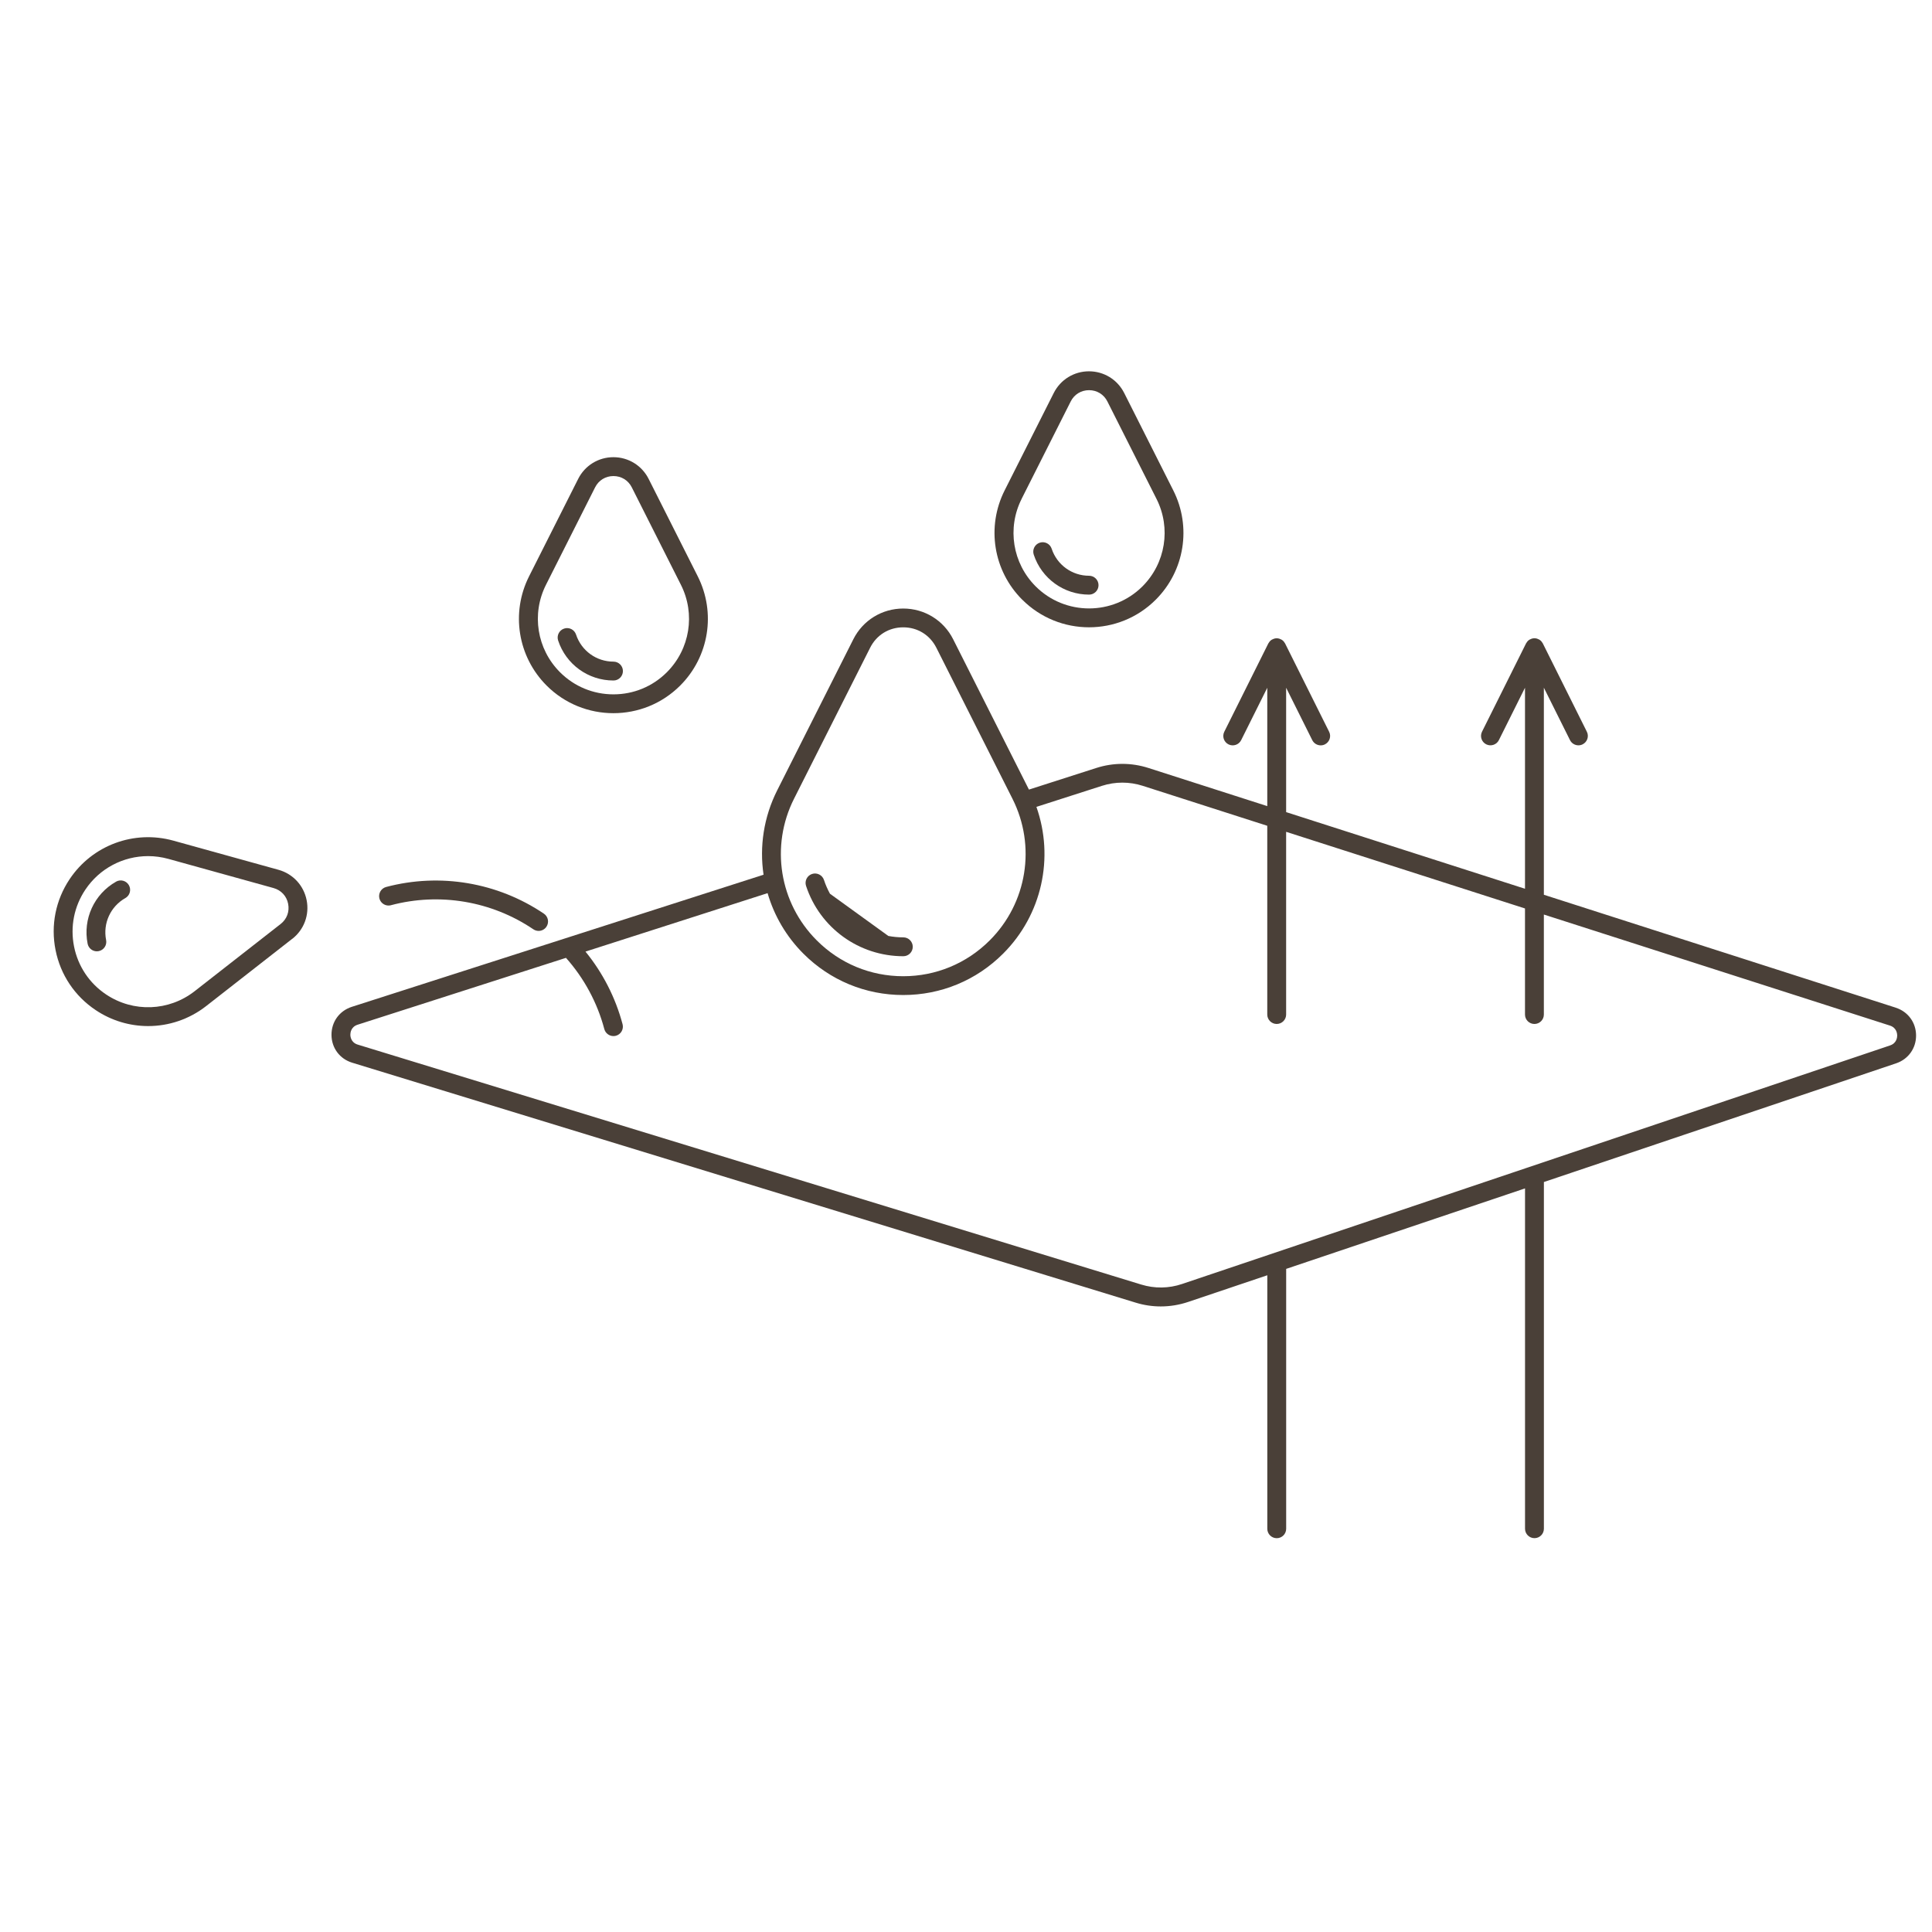 <?xml version="1.0" encoding="UTF-8"?>
<svg id="Layer_1" data-name="Layer 1" xmlns="http://www.w3.org/2000/svg" width="512" height="512" viewBox="0 0 512 512">
  <defs>
    <style>
      .cls-1 {
        fill: #4a4038;
      }
    </style>
  </defs>
  <path class="cls-1" d="M502.38,267.04l-93.24-29.92v-54.87l6.92,13.88c.44.88,1.32,1.39,2.24,1.39.37,0,.76-.08,1.11-.26,1.24-.62,1.74-2.12,1.12-3.35l-11.66-23.38s-.04-.05-.05-.08c-.08-.15-.18-.29-.29-.42-.03-.03-.05-.07-.08-.1-.14-.15-.3-.28-.47-.39-.04-.02-.07-.04-.11-.06-.14-.08-.3-.15-.46-.2-.05-.02-.1-.03-.15-.05-.2-.05-.41-.09-.62-.09s-.42.04-.62.09c-.05.01-.1.03-.15.05-.16.05-.31.12-.46.2-.04.02-.07.04-.11.06-.17.11-.33.24-.47.39-.03.03-.05.07-.08.1-.11.13-.21.27-.29.42-.01.03-.04.05-.05.08l-11.66,23.38c-.62,1.24-.11,2.74,1.12,3.35,1.23.61,2.74.11,3.35-1.12l6.92-13.88v53.27l-63.3-20.31v-32.96l6.92,13.88c.44.88,1.32,1.39,2.24,1.39.37,0,.76-.08,1.11-.26,1.24-.62,1.74-2.12,1.12-3.35l-11.66-23.38s-.04-.05-.05-.08c-.08-.15-.18-.29-.29-.42-.03-.03-.05-.07-.08-.1-.14-.15-.3-.28-.47-.39-.04-.02-.07-.04-.11-.06-.14-.08-.3-.15-.46-.2-.05-.02-.1-.03-.15-.05-.2-.05-.41-.09-.62-.09s-.42.04-.62.09c-.05.01-.1.03-.15.05-.16.05-.31.12-.46.2-.04.02-.07.04-.11.06-.17.11-.33.24-.47.39-.03.03-.05.07-.08.1-.11.13-.21.27-.29.42-.01.03-.04.05-.05.08l-11.66,23.38c-.62,1.24-.11,2.74,1.12,3.35,1.23.61,2.74.11,3.35-1.12l6.92-13.88v31.36l-31.47-10.1c-4.53-1.46-9.33-1.46-13.86,0l-17.83,5.72-20.08-39.83c-2.53-5.03-7.6-8.15-13.23-8.15s-10.7,3.12-13.23,8.15l-20.18,40.04c-3.57,7.09-4.72,14.89-3.61,22.35l-109.11,35.01c-3.3,1.06-5.41,3.98-5.39,7.44s2.18,6.36,5.49,7.37l207.64,63.59c2.18.67,4.41,1,6.65,1,2.44,0,4.88-.4,7.24-1.19l20.98-7.07v67.18c0,1.38,1.12,2.5,2.5,2.5s2.5-1.12,2.5-2.5v-68.87l63.3-21.33v90.19c0,1.38,1.12,2.5,2.5,2.5s2.5-1.12,2.5-2.5v-91.88l93.35-31.46c3.23-1.09,5.31-4,5.28-7.41-.02-3.41-2.14-6.29-5.39-7.33ZM210.42,211.69l20.18-40.04c1.7-3.38,4.98-5.4,8.77-5.4s7.06,2.02,8.77,5.4l20.18,40.04c6.31,12.52,3.89,27.6-6.03,37.52-6.12,6.12-14.26,9.5-22.92,9.5s-16.8-3.37-22.92-9.5c-9.92-9.92-12.34-24.99-6.03-37.52ZM500.89,277.05l-187.63,63.22c-3.52,1.19-7.27,1.24-10.82.15l-207.64-63.59c-1.8-.55-1.95-2.15-1.95-2.62,0-.48.13-2.07,1.92-2.65l55.22-17.72c4.79,5.38,8.3,11.86,10.16,18.87.3,1.12,1.31,1.86,2.42,1.86.21,0,.43-.03.64-.08,1.33-.35,2.13-1.72,1.78-3.06-1.87-7.05-5.25-13.63-9.83-19.25l48.26-15.49c1.72,5.92,4.91,11.46,9.49,16.04,7.07,7.07,16.46,10.96,26.46,10.96s19.39-3.89,26.46-10.96c10.31-10.3,13.59-25.44,8.83-38.9l17.38-5.58c3.53-1.13,7.27-1.13,10.8,0l33,10.59v50.02c0,1.38,1.12,2.5,2.5,2.5s2.5-1.12,2.5-2.5v-48.42l63.3,20.31v28.11c0,1.38,1.12,2.5,2.5,2.5s2.5-1.12,2.5-2.5v-26.5l91.72,29.43c1.77.57,1.91,2.14,1.92,2.61,0,.47-.12,2.05-1.88,2.64Z"/>
  <path class="cls-1" d="M239.39,253.41c1.38,0,2.5-1.12,2.5-2.5s-1.12-2.5-2.5-2.5-2.67-.13-3.97-.37l-15.47-11.19c-.63-1.15-1.17-2.37-1.59-3.65-.43-1.31-1.85-2.02-3.16-1.59-1.31.43-2.02,1.85-1.59,3.16,3.68,11.15,14.04,18.64,25.78,18.64Z"/>
  <path class="cls-1" d="M162.57,189c6.41,0,12.81-2.44,17.69-7.32,7.65-7.65,9.52-19.29,4.65-28.95l-13.02-25.83c-1.79-3.54-5.36-5.74-9.33-5.74s-7.54,2.2-9.33,5.74l-13.02,25.83c-4.87,9.66-3,21.3,4.65,28.95,4.88,4.88,11.28,7.32,17.69,7.32ZM144.69,154.98l13.02-25.83c.94-1.87,2.76-2.99,4.86-2.99s3.92,1.12,4.86,2.99l13.02,25.83c3.9,7.73,2.4,17.04-3.72,23.17-3.78,3.78-8.81,5.86-14.16,5.86s-10.38-2.08-14.16-5.86c-6.12-6.12-7.62-15.43-3.72-23.17Z"/>
  <path class="cls-1" d="M162.58,180.34c1.38,0,2.5-1.12,2.5-2.5s-1.12-2.5-2.5-2.5c-4.52,0-8.5-2.88-9.92-7.17-.43-1.31-1.84-2.03-3.16-1.59-1.31.43-2.02,1.85-1.59,3.16,2.09,6.34,7.98,10.6,14.66,10.6Z"/>
  <path class="cls-1" d="M77.45,248.81c3.13-2.44,4.59-6.38,3.81-10.27-.77-3.89-3.63-6.97-7.45-8.03l-27.87-7.73c-10.43-2.89-21.48,1.21-27.49,10.21-3.71,5.56-5.04,12.23-3.73,18.78,1.3,6.55,5.08,12.21,10.64,15.92,4.23,2.83,9.07,4.23,13.9,4.23,5.45,0,10.88-1.78,15.4-5.32l22.79-17.81ZM28.13,263.55c-4.45-2.97-7.47-7.5-8.51-12.74-1.04-5.25.02-10.58,2.99-15.03,3.78-5.66,10.06-8.9,16.63-8.9,1.78,0,3.59.24,5.37.73l27.87,7.73c2.02.56,3.48,2.12,3.88,4.18s-.33,4.06-1.99,5.35l-22.79,17.81c-6.83,5.33-16.25,5.68-23.45.87Z"/>
  <path class="cls-1" d="M30.76,233.65c-5.81,3.29-8.84,9.9-7.54,16.45.24,1.19,1.28,2.01,2.45,2.01.16,0,.33-.02.49-.05,1.35-.27,2.23-1.59,1.96-2.94-.88-4.43,1.17-8.9,5.1-11.12,1.2-.68,1.62-2.21.94-3.41s-2.21-1.63-3.41-.94Z"/>
  <path class="cls-1" d="M270.91,158.92c4.88,4.88,11.28,7.32,17.69,7.32s12.81-2.44,17.69-7.32c7.65-7.65,9.52-19.29,4.65-28.95l-13.02-25.83c-1.79-3.54-5.36-5.74-9.33-5.74-3.97,0-7.54,2.2-9.33,5.74l-13.02,25.82c-4.87,9.66-3,21.3,4.65,28.95h0ZM270.73,132.22l13.02-25.83c.94-1.87,2.76-2.99,4.86-2.99s3.92,1.12,4.86,2.99l13.02,25.83c3.9,7.73,2.4,17.04-3.72,23.17-7.81,7.8-20.51,7.8-28.31,0-6.12-6.12-7.62-15.44-3.72-23.17Z"/>
  <path class="cls-1" d="M288.62,157.58c1.38,0,2.5-1.12,2.5-2.5s-1.12-2.5-2.5-2.5c-4.52,0-8.5-2.88-9.92-7.17-.43-1.31-1.85-2.02-3.16-1.59-1.31.43-2.02,1.85-1.59,3.16,2.09,6.34,7.98,10.6,14.66,10.6Z"/>
  <path class="cls-1" d="M103.61,239.89c12.9-3.42,26.66-1.1,37.73,6.38.43.29.92.43,1.4.43.8,0,1.59-.39,2.07-1.1.77-1.14.47-2.7-.67-3.47-12.27-8.28-27.51-10.86-41.81-7.07-1.33.35-2.13,1.72-1.78,3.06.35,1.33,1.72,2.13,3.06,1.78Z"/>
</svg>